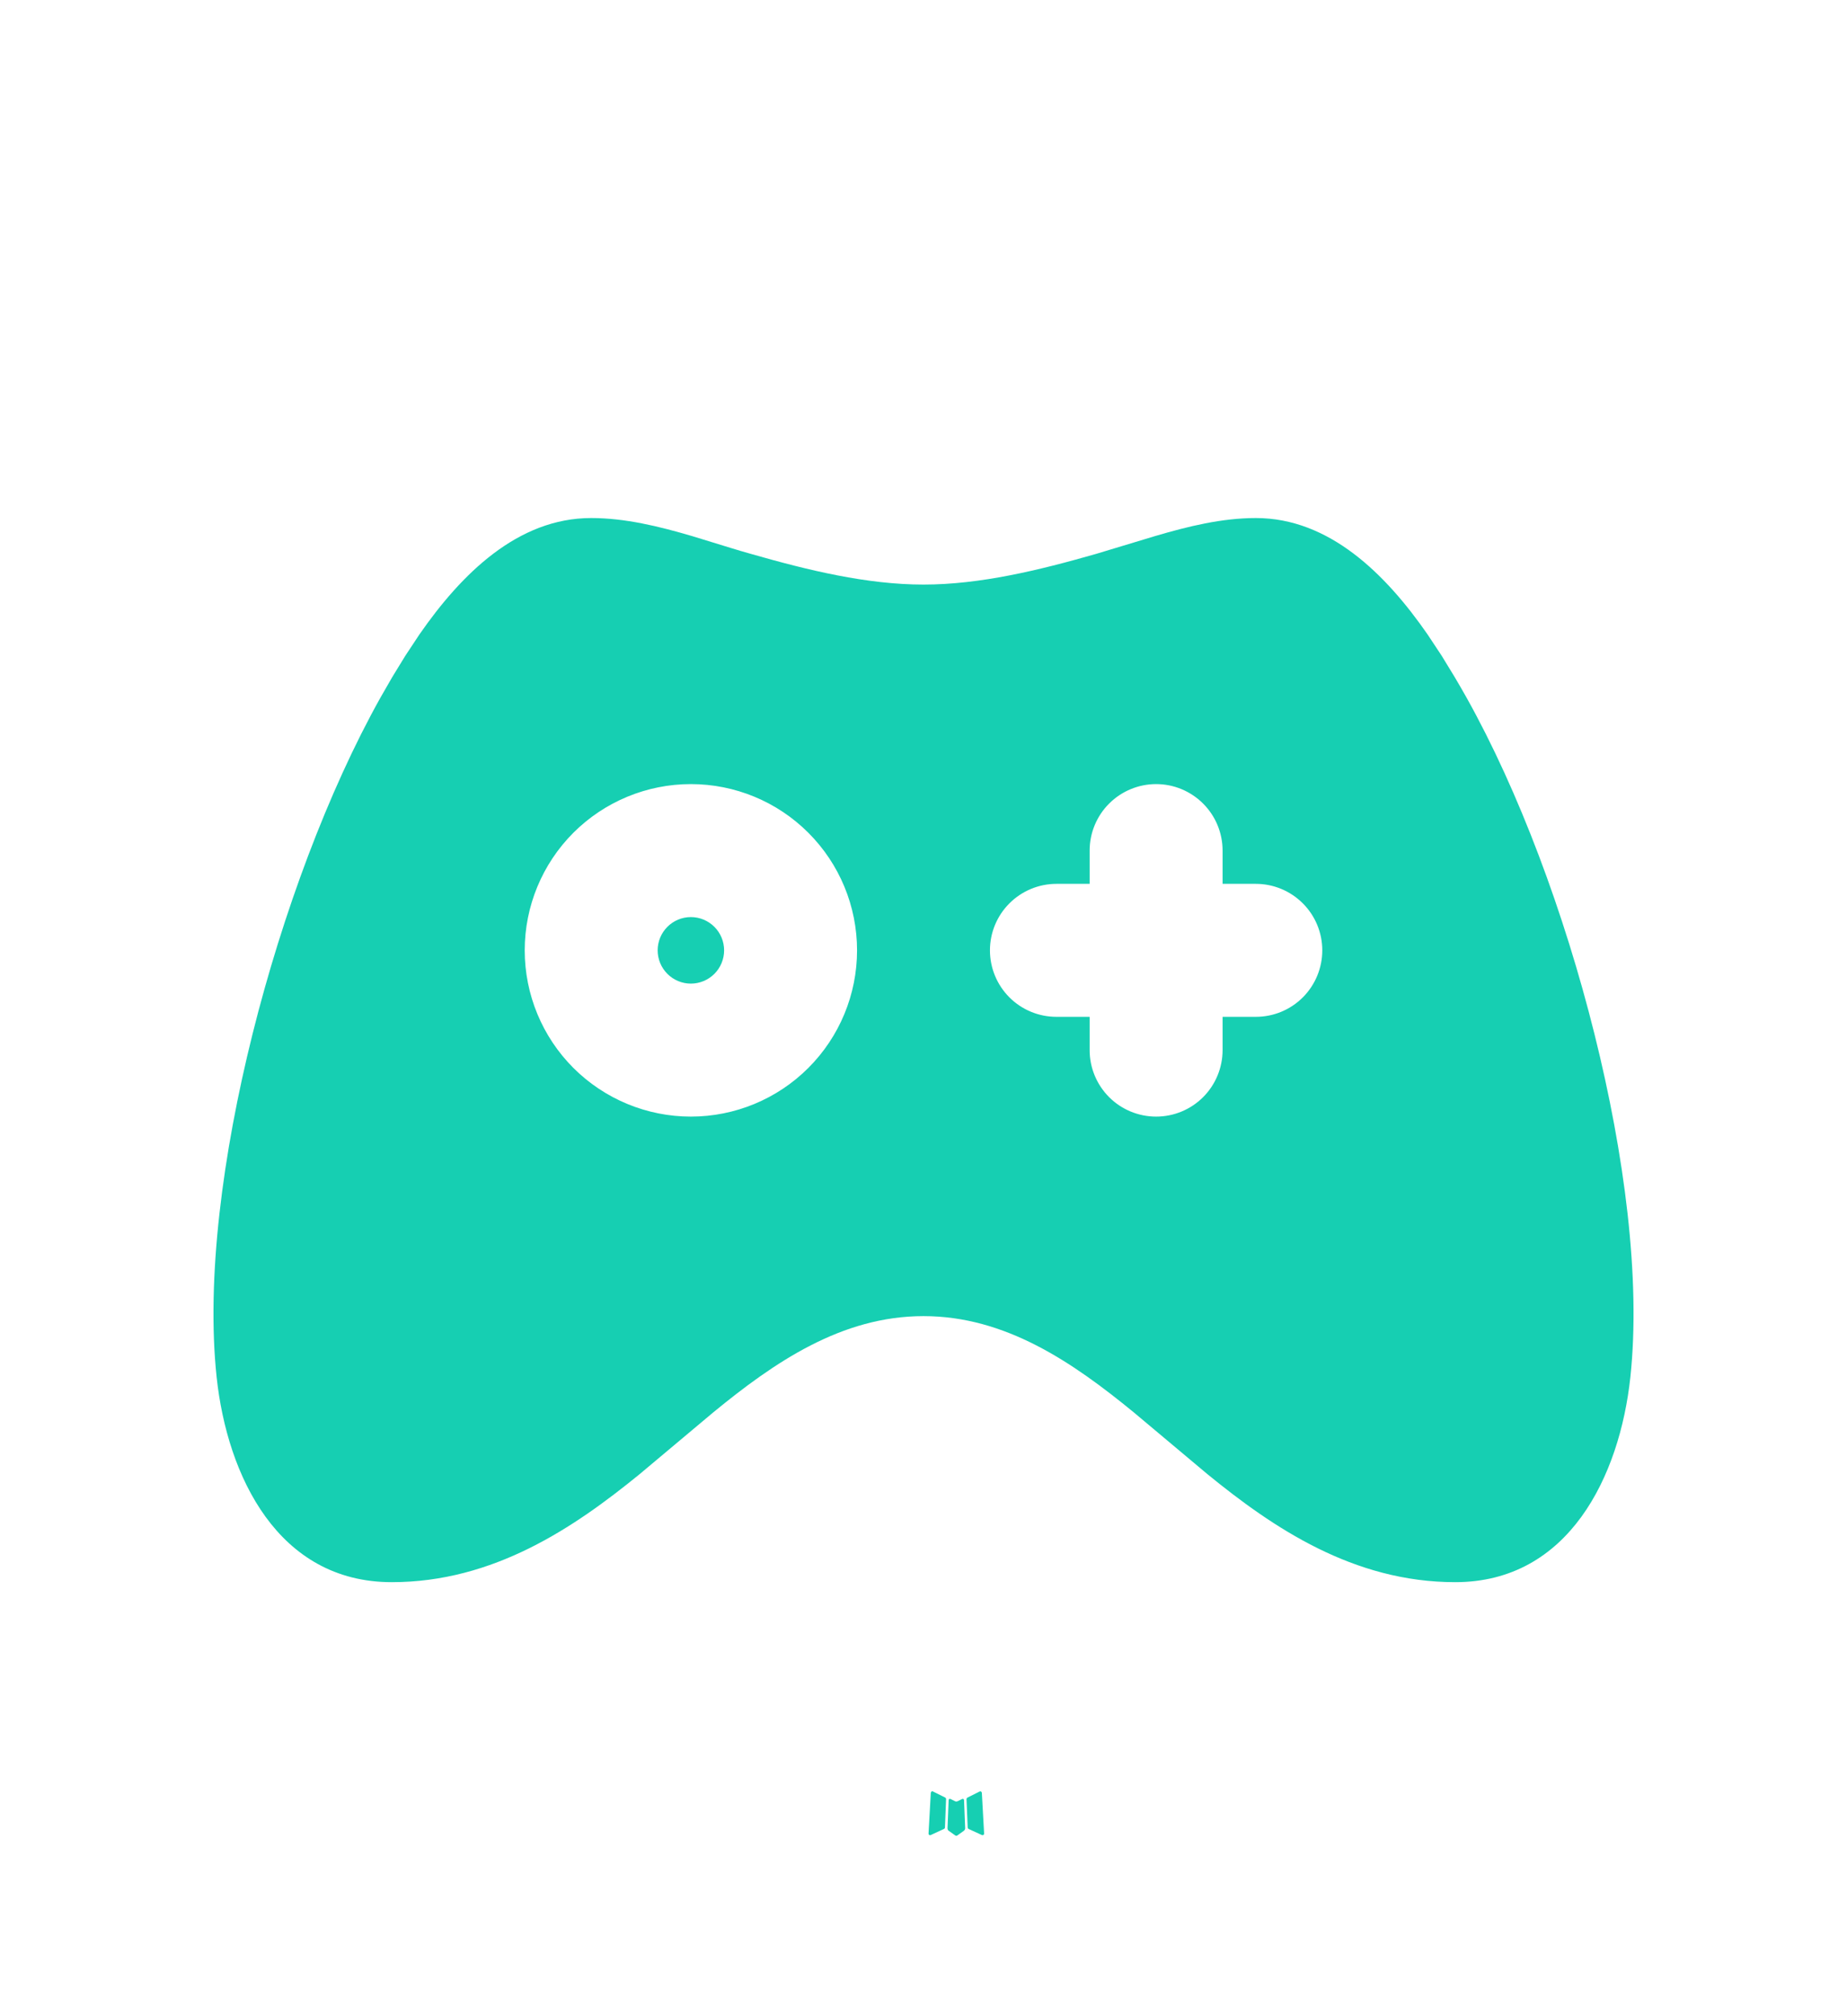 <svg width="44" height="48" viewBox="0 0 44 48" fill="none" xmlns="http://www.w3.org/2000/svg">
<path d="M22.939 42.825L22.922 42.828L22.809 42.884L22.777 42.89L22.755 42.884L22.643 42.828C22.626 42.823 22.613 42.826 22.605 42.836L22.599 42.852L22.572 43.53L22.579 43.562L22.595 43.582L22.76 43.699L22.784 43.706L22.803 43.699L22.967 43.582L22.986 43.557L22.993 43.53L22.966 42.854C22.962 42.837 22.953 42.827 22.939 42.825ZM23.358 42.646L23.338 42.65L23.045 42.797L23.029 42.813L23.024 42.83L23.053 43.511L23.061 43.53L23.073 43.541L23.392 43.688C23.412 43.693 23.427 43.689 23.438 43.675L23.444 43.653L23.39 42.681C23.385 42.662 23.374 42.651 23.358 42.646ZM22.226 42.65C22.22 42.645 22.211 42.644 22.203 42.646C22.195 42.647 22.188 42.652 22.184 42.659L22.174 42.681L22.12 43.653C22.121 43.672 22.13 43.685 22.147 43.691L22.171 43.688L22.489 43.541L22.505 43.528L22.511 43.511L22.538 42.83L22.534 42.811L22.518 42.795L22.226 42.65Z" fill="#16CFB2"/>
<path d="M29.917 12.333C31.668 12.333 33.012 13.668 34.008 15.104L34.345 15.613L34.654 16.119C34.752 16.285 34.846 16.447 34.936 16.607C36.182 18.834 37.267 21.743 37.984 24.617C38.696 27.468 39.09 30.447 38.839 32.788C38.586 35.14 37.374 37.667 34.667 37.667C32.238 37.667 30.324 36.368 28.769 35.1L27.011 33.626C25.55 32.429 23.951 31.333 22 31.333C20.049 31.333 18.449 32.429 16.99 33.626L15.233 35.099C13.675 36.368 11.761 37.667 9.333 37.667C6.624 37.667 5.413 35.14 5.161 32.788C4.911 30.445 5.304 27.468 6.016 24.617C6.734 21.743 7.818 18.834 9.064 16.607L9.346 16.117L9.655 15.613L9.992 15.104C10.988 13.668 12.332 12.333 14.083 12.333C14.891 12.333 15.694 12.53 16.482 12.761L17.421 13.049C17.576 13.097 17.73 13.142 17.883 13.185C19.253 13.578 20.654 13.917 22 13.917C23.346 13.917 24.747 13.578 26.117 13.185L27.518 12.762C28.306 12.53 29.109 12.333 29.917 12.333ZM16.458 18.667C15.409 18.667 14.402 19.084 13.659 19.826C12.917 20.568 12.5 21.575 12.5 22.625C12.5 23.675 12.917 24.682 13.659 25.424C14.402 26.166 15.409 26.583 16.458 26.583C17.508 26.583 18.515 26.166 19.257 25.424C20 24.682 20.417 23.675 20.417 22.625C20.417 21.575 20 20.568 19.257 19.826C18.515 19.084 17.508 18.667 16.458 18.667ZM27.542 18.667C27.122 18.667 26.719 18.834 26.422 19.131C26.125 19.427 25.958 19.83 25.958 20.25V21.042H25.167C24.747 21.042 24.344 21.209 24.047 21.506C23.75 21.802 23.583 22.205 23.583 22.625C23.583 23.045 23.75 23.448 24.047 23.745C24.344 24.042 24.747 24.208 25.167 24.208H25.958V25C25.958 25.42 26.125 25.823 26.422 26.12C26.719 26.417 27.122 26.583 27.542 26.583C27.962 26.583 28.364 26.417 28.661 26.12C28.958 25.823 29.125 25.42 29.125 25V24.208H29.917C30.337 24.208 30.739 24.042 31.036 23.745C31.333 23.448 31.5 23.045 31.5 22.625C31.5 22.205 31.333 21.802 31.036 21.506C30.739 21.209 30.337 21.042 29.917 21.042H29.125V20.25C29.125 19.83 28.958 19.427 28.661 19.131C28.364 18.834 27.962 18.667 27.542 18.667ZM16.458 21.833C16.668 21.833 16.87 21.917 17.018 22.065C17.167 22.214 17.25 22.415 17.25 22.625C17.25 22.835 17.167 23.036 17.018 23.185C16.87 23.333 16.668 23.417 16.458 23.417C16.248 23.417 16.047 23.333 15.899 23.185C15.75 23.036 15.667 22.835 15.667 22.625C15.667 22.415 15.75 22.214 15.899 22.065C16.047 21.917 16.248 21.833 16.458 21.833Z" fill="#16CFB2"/>
</svg>
